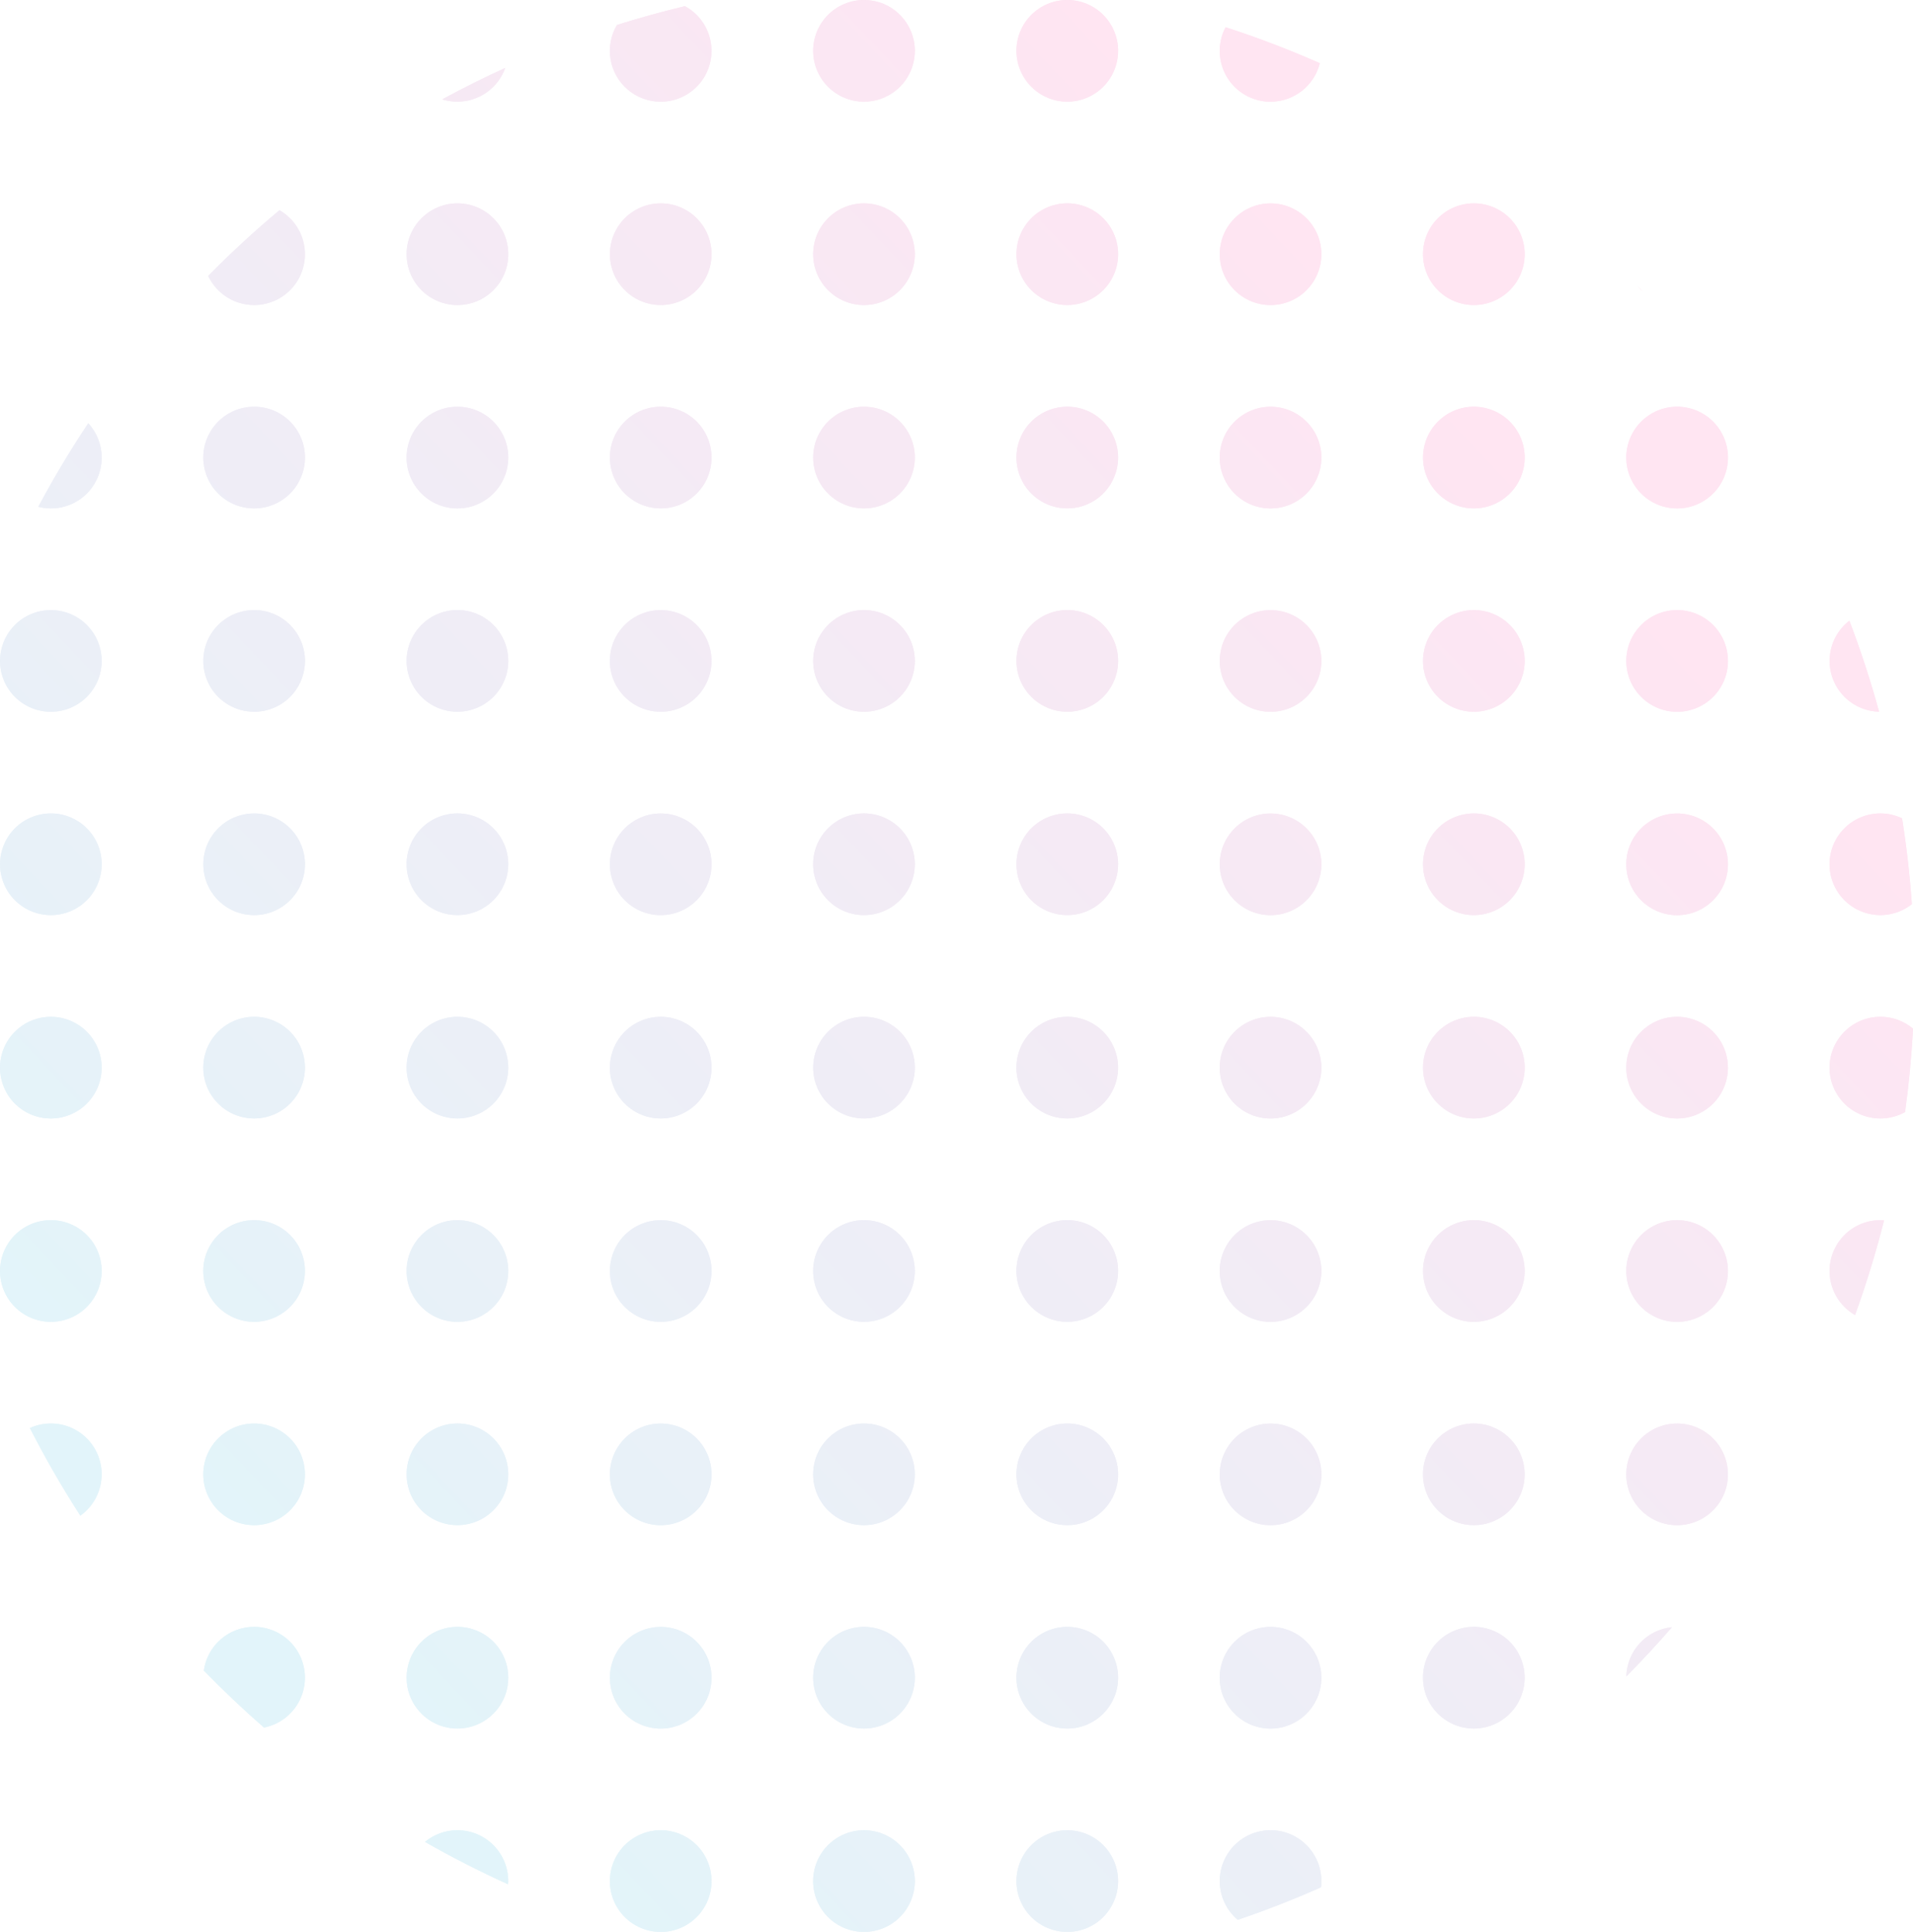 <svg id="グループ_6957" data-name="グループ 6957" xmlns="http://www.w3.org/2000/svg" xmlns:xlink="http://www.w3.org/1999/xlink" width="303.302" height="306.201" viewBox="0 0 303.302 306.201">
  <defs>
    <linearGradient id="linear-gradient" x1="0.77" y1="0.901" x2="0.149" y2="0.883" gradientUnits="objectBoundingBox">
      <stop offset="0" stop-color="#ffbdde"/>
      <stop offset="1" stop-color="#b7e4f2"/>
    </linearGradient>
    <clipPath id="clip-path">
      <rect id="長方形_14449" data-name="長方形 14449" width="303.302" height="306.201" fill="url(#linear-gradient)"/>
    </clipPath>
    <clipPath id="clip-path-4">
      <path id="パス_25095" data-name="パス 25095" d="M293.214,98.383q2.689,7.053,4.708,14.417a8.048,8.048,0,0,1-4.708-14.417m4.918,30.543a8.056,8.056,0,1,0,4.987,14.377q-.484-6.887-1.554-13.6a8.006,8.006,0,0,0-3.433-.774m0,32.231a8.057,8.057,0,1,0,3.911,15.1c.6-4.354,1.025-8.764,1.26-13.225a8.038,8.038,0,0,0-5.17-1.877m0,32.233a8.053,8.053,0,0,0-4.02,15.035,156.825,156.825,0,0,0,4.6-15.006c-.193-.013-.386-.029-.581-.029M260.468,46.22c-.279-.3-.556-.593-.837-.887a7.98,7.98,0,0,0,.837.887m-2.622,26.3a8.059,8.059,0,1,0,8.056-8.056,8.062,8.062,0,0,0-8.056,8.056m0,32.233A8.058,8.058,0,1,0,265.9,96.7a8.061,8.061,0,0,0-8.056,8.056m0,32.233a8.059,8.059,0,1,0,8.054-8.054,8.057,8.057,0,0,0-8.054,8.054m0,32.227a8.058,8.058,0,1,0,8.054-8.056,8.061,8.061,0,0,0-8.054,8.056m0,32.233a8.058,8.058,0,1,0,8.054-8.056,8.059,8.059,0,0,0-8.054,8.056m0,32.231a8.057,8.057,0,1,0,8.056-8.054,8.052,8.052,0,0,0-8.056,8.054m.01,32.023q3.741-3.782,7.229-7.8a8.046,8.046,0,0,0-7.229,7.8M233.671,32.233a8.057,8.057,0,1,0,8.062,8.054,8.053,8.053,0,0,0-8.062-8.054m0,32.233a8.056,8.056,0,1,0,8.062,8.056,8.053,8.053,0,0,0-8.062-8.056m0,32.231a8.056,8.056,0,1,0,8.062,8.053,8.052,8.052,0,0,0-8.062-8.053m0,32.229a8.057,8.057,0,1,0,8.062,8.056,8.053,8.053,0,0,0-8.062-8.056m0,32.233a8.058,8.058,0,1,0,8.064,8.056,8.054,8.054,0,0,0-8.064-8.056m0,32.233a8.056,8.056,0,1,0,8.06,8.056,8.05,8.05,0,0,0-8.06-8.056m-8.058,40.282a8.058,8.058,0,1,0,8.058-8.056,8.058,8.058,0,0,0-8.058,8.056m0,32.233a8.057,8.057,0,1,0,8.054-8.056,8.054,8.054,0,0,0-8.054,8.056M201.444,16.117a8.054,8.054,0,0,0,7.81-6.1,156.343,156.343,0,0,0-14.939-5.7,8.052,8.052,0,0,0,7.129,11.806m-.006,16.117a8.056,8.056,0,1,0,8.06,8.054,8.05,8.05,0,0,0-8.06-8.054m0,32.229a8.057,8.057,0,1,0,8.062,8.056,8.056,8.056,0,0,0-8.062-8.056m0,32.235a8.056,8.056,0,1,0,8.062,8.054,8.052,8.052,0,0,0-8.062-8.054m0,32.233a8.056,8.056,0,1,0,8.062,8.054,8.054,8.054,0,0,0-8.062-8.054m0,32.227a8.057,8.057,0,1,0,8.06,8.058,8.056,8.056,0,0,0-8.06-8.058m0,32.231a8.058,8.058,0,1,0,8.06,8.058,8.058,8.058,0,0,0-8.06-8.058m0,32.235a8.056,8.056,0,1,0,8.062,8.054,8.05,8.05,0,0,0-8.062-8.054m-8.058,40.284a8.058,8.058,0,1,0,8.054-8.056,8.059,8.059,0,0,0-8.054,8.056M209.5,298.135a8.056,8.056,0,1,0-13.263,6.147q6.743-2.285,13.2-5.155a8.079,8.079,0,0,0,.065-.992M169.207,0a8.057,8.057,0,1,0,8.062,8.056A8.054,8.054,0,0,0,169.207,0m.006,32.229a8.057,8.057,0,1,0,8.06,8.056,8.056,8.056,0,0,0-8.06-8.056m-.006,32.233a8.056,8.056,0,1,0,8.062,8.053,8.05,8.05,0,0,0-8.062-8.053m0,32.231a8.057,8.057,0,1,0,8.064,8.056,8.054,8.054,0,0,0-8.064-8.056m0,32.233a8.056,8.056,0,1,0,8.062,8.054,8.049,8.049,0,0,0-8.062-8.054m0,32.229a8.058,8.058,0,1,0,8.06,8.058,8.059,8.059,0,0,0-8.06-8.058m0,32.231a8.057,8.057,0,1,0,8.062,8.056,8.053,8.053,0,0,0-8.062-8.056m0,32.235a8.057,8.057,0,1,0,8.064,8.054,8.05,8.05,0,0,0-8.064-8.054m-8.051,40.284a8.058,8.058,0,1,0,8.054-8.054,8.056,8.056,0,0,0-8.054,8.054m0,32.235a8.058,8.058,0,1,0,8.054-8.054,8.058,8.058,0,0,0-8.054,8.054M136.979,0a8.057,8.057,0,1,0,8.062,8.056A8.051,8.051,0,0,0,136.979,0m0,32.233a8.057,8.057,0,1,0,8.062,8.054,8.054,8.054,0,0,0-8.062-8.054m0,32.233a8.056,8.056,0,1,0,8.062,8.054,8.053,8.053,0,0,0-8.062-8.054m0,32.231a8.056,8.056,0,1,0,8.062,8.054,8.052,8.052,0,0,0-8.062-8.054m0,32.227a8.058,8.058,0,1,0,8.06,8.058,8.059,8.059,0,0,0-8.06-8.058m0,32.235a8.056,8.056,0,1,0,8.062,8.054,8.051,8.051,0,0,0-8.062-8.054m0,32.229a8.056,8.056,0,1,0,8.06,8.056,8.053,8.053,0,0,0-8.06-8.056m0,32.233a8.057,8.057,0,1,0,8.06,8.056,8.052,8.052,0,0,0-8.06-8.056m0,32.231a8.057,8.057,0,1,0,8.062,8.056,8.055,8.055,0,0,0-8.062-8.056m-8.056,40.289a8.059,8.059,0,1,0,8.056-8.056,8.061,8.061,0,0,0-8.056,8.056M104.752,16.118A8.058,8.058,0,0,0,108.592.977Q103.13,2.284,97.819,3.962a8.05,8.05,0,0,0,6.932,12.156m0,16.115a8.056,8.056,0,1,0,8.062,8.054,8.05,8.05,0,0,0-8.062-8.054m0,32.231a8.056,8.056,0,1,0,8.062,8.054,8.053,8.053,0,0,0-8.062-8.054m0,32.231a8.057,8.057,0,1,0,8.058,8.056A8.055,8.055,0,0,0,104.75,96.7m0,32.233a8.056,8.056,0,1,0,8.062,8.054,8.053,8.053,0,0,0-8.062-8.054m0,32.227a8.056,8.056,0,1,0,8.062,8.056,8.053,8.053,0,0,0-8.062-8.056m0,32.233a8.056,8.056,0,1,0,8.062,8.056,8.053,8.053,0,0,0-8.062-8.056m0,32.233a8.057,8.057,0,1,0,8.062,8.056,8.056,8.056,0,0,0-8.062-8.056m0,32.235a8.056,8.056,0,1,0,8.062,8.054,8.053,8.053,0,0,0-8.062-8.054m-8.054,40.282a8.059,8.059,0,1,0,8.054-8.056,8.059,8.059,0,0,0-8.054,8.056M72.523,16.113a8.052,8.052,0,0,0,7.579-5.34q-5.089,2.317-9.981,4.977a8.043,8.043,0,0,0,2.4.363m0,16.122a8.057,8.057,0,1,0,8.062,8.054,8.049,8.049,0,0,0-8.062-8.054m0,32.229a8.058,8.058,0,1,0,8.06,8.056,8.057,8.057,0,0,0-8.06-8.056m0,32.227a8.057,8.057,0,1,0,8.06,8.058,8.055,8.055,0,0,0-8.06-8.058m0,32.233a8.056,8.056,0,1,0,8.06,8.056,8.052,8.052,0,0,0-8.06-8.056m0,32.233a8.057,8.057,0,1,0,8.06,8.056,8.052,8.052,0,0,0-8.06-8.056m0,32.235a8.057,8.057,0,1,0,8.06,8.054,8.055,8.055,0,0,0-8.06-8.054m0,32.227a8.056,8.056,0,1,0,8.06,8.054,8.05,8.05,0,0,0-8.06-8.054m0,32.233a8.056,8.056,0,1,0,8.06,8.054,8.05,8.05,0,0,0-8.06-8.054m0,32.231a8.045,8.045,0,0,0-5.136,1.848q6.4,3.653,13.169,6.718c.011-.168.027-.336.027-.508a8.062,8.062,0,0,0-8.06-8.058M40.288,48.348a8.053,8.053,0,0,0,4.021-15.033q-5.9,4.931-11.3,10.413a8.054,8.054,0,0,0,7.28,4.62m0,16.117a8.057,8.057,0,1,0,8.06,8.056,8.049,8.049,0,0,0-8.06-8.056m0,32.229a8.057,8.057,0,1,0,8.062,8.056,8.054,8.054,0,0,0-8.062-8.056m0,32.235a8.056,8.056,0,1,0,8.06,8.056,8.053,8.053,0,0,0-8.06-8.056m-.006,32.231a8.056,8.056,0,1,0,8.062,8.054,8.052,8.052,0,0,0-8.062-8.054m0,32.229a8.056,8.056,0,1,0,8.06,8.056,8.05,8.05,0,0,0-8.06-8.056m0,32.233a8.056,8.056,0,1,0,8.062,8.056,8.054,8.054,0,0,0-8.062-8.056m0,32.229a8.05,8.05,0,0,0-7.968,6.925q4.584,4.711,9.541,9.035a8.057,8.057,0,0,0-1.573-15.96M8.062,80.579a8.043,8.043,0,0,0,5.933-13.49q-4.269,6.4-7.917,13.234a7.994,7.994,0,0,0,1.984.256M8.056,96.7a8.056,8.056,0,1,0,8.062,8.054A8.047,8.047,0,0,0,8.056,96.7m0,32.227a8.057,8.057,0,1,0,8.064,8.054,8.053,8.053,0,0,0-8.064-8.054m0,32.235a8.056,8.056,0,1,0,8.06,8.054,8.05,8.05,0,0,0-8.06-8.054m0,32.229a8.056,8.056,0,1,0,8.062,8.056,8.05,8.05,0,0,0-8.062-8.056m8.06,40.289A8.046,8.046,0,0,0,4.74,226.341a158.288,158.288,0,0,0,8,13.882,8.03,8.03,0,0,0,3.37-6.544" fill="url(#linear-gradient)"/>
    </clipPath>
  </defs>
  <g id="グループ_6956" data-name="グループ 6956" clip-path="url(#clip-path)">
    <g id="グループ_6955" data-name="グループ 6955">
      <g id="グループ_6954" data-name="グループ 6954" clip-path="url(#clip-path)">
        <g id="グループ_6953" data-name="グループ 6953" opacity="0.4">
          <g id="グループ_6952" data-name="グループ 6952">
            <g id="グループ_6951" data-name="グループ 6951" clip-path="url(#clip-path)">
              <g id="グループ_6948" data-name="グループ 6948">
                <g id="グループ_6947" data-name="グループ 6947" clip-path="url(#clip-path-4)">
                  <rect id="長方形_14445" data-name="長方形 14445" width="430.984" height="430.984" transform="translate(-153.101 153.101) rotate(-45)" fill="url(#linear-gradient)"/>
                </g>
              </g>
              <g id="グループ_6950" data-name="グループ 6950">
                <g id="グループ_6949" data-name="グループ 6949" clip-path="url(#clip-path-4)">
                  <rect id="長方形_14446" data-name="長方形 14446" width="430.984" height="430.984" transform="translate(-153.101 153.101) rotate(-45)" fill="url(#linear-gradient)"/>
                </g>
              </g>
            </g>
          </g>
        </g>
      </g>
    </g>
  </g>
</svg>
